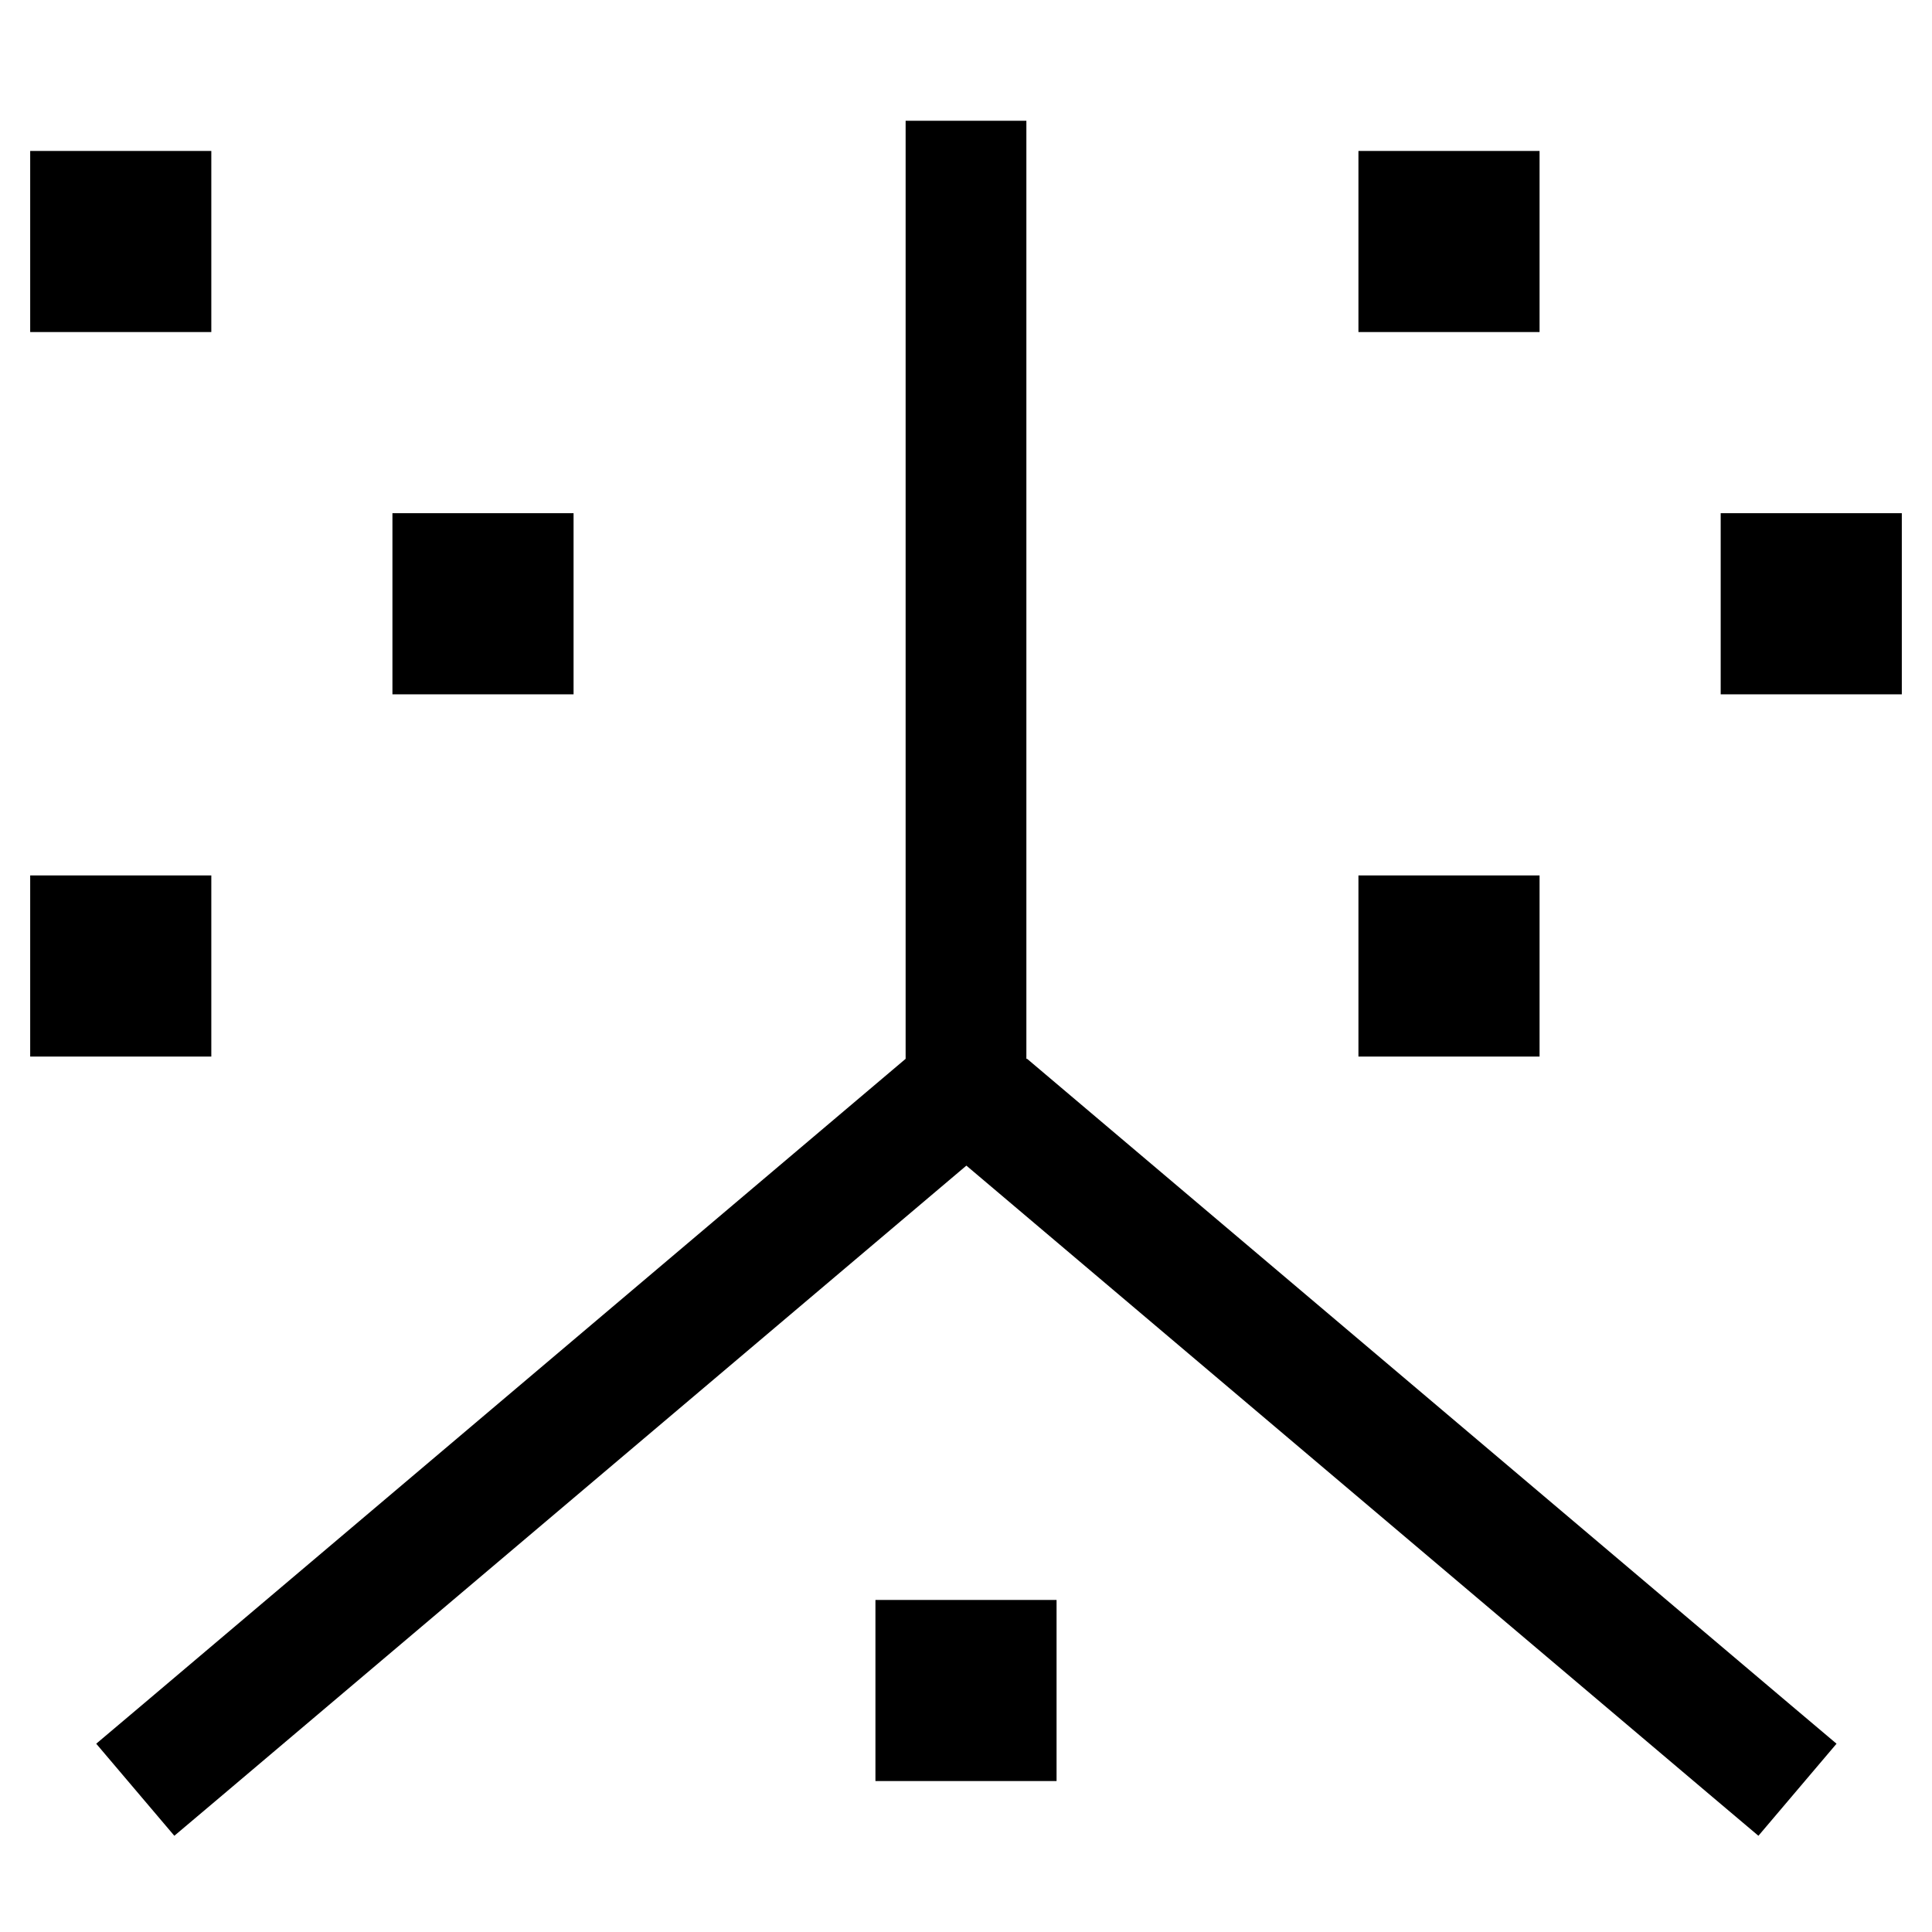 <svg xmlns="http://www.w3.org/2000/svg" viewBox="0 0 512 512"><!--! Font Awesome Pro 7.0.0 by @fontawesome - https://fontawesome.com License - https://fontawesome.com/license (Commercial License) Copyright 2025 Fonticons, Inc. --><path fill="currentColor" d="M272 280.6l0-248.6-32 0 0 248.6-202.3 171.2-12.2 10.3 20.7 24.4 12.2-10.3 197.7-167.3 197.7 167.3 12.2 10.3 20.7-24.4-12.2-10.3-202.3-171.2zM56 40l-48 0 0 48 48 0 0-48zM8 232l0 48 48 0 0-48-48 0zm144-96l-48 0 0 48 48 0 0-48zm304 0l0 48 48 0 0-48-48 0zM408 40l-48 0 0 48 48 0 0-48zM360 232l0 48 48 0 0-48-48 0zM280 472l0-48-48 0 0 48 48 0z"/></svg>